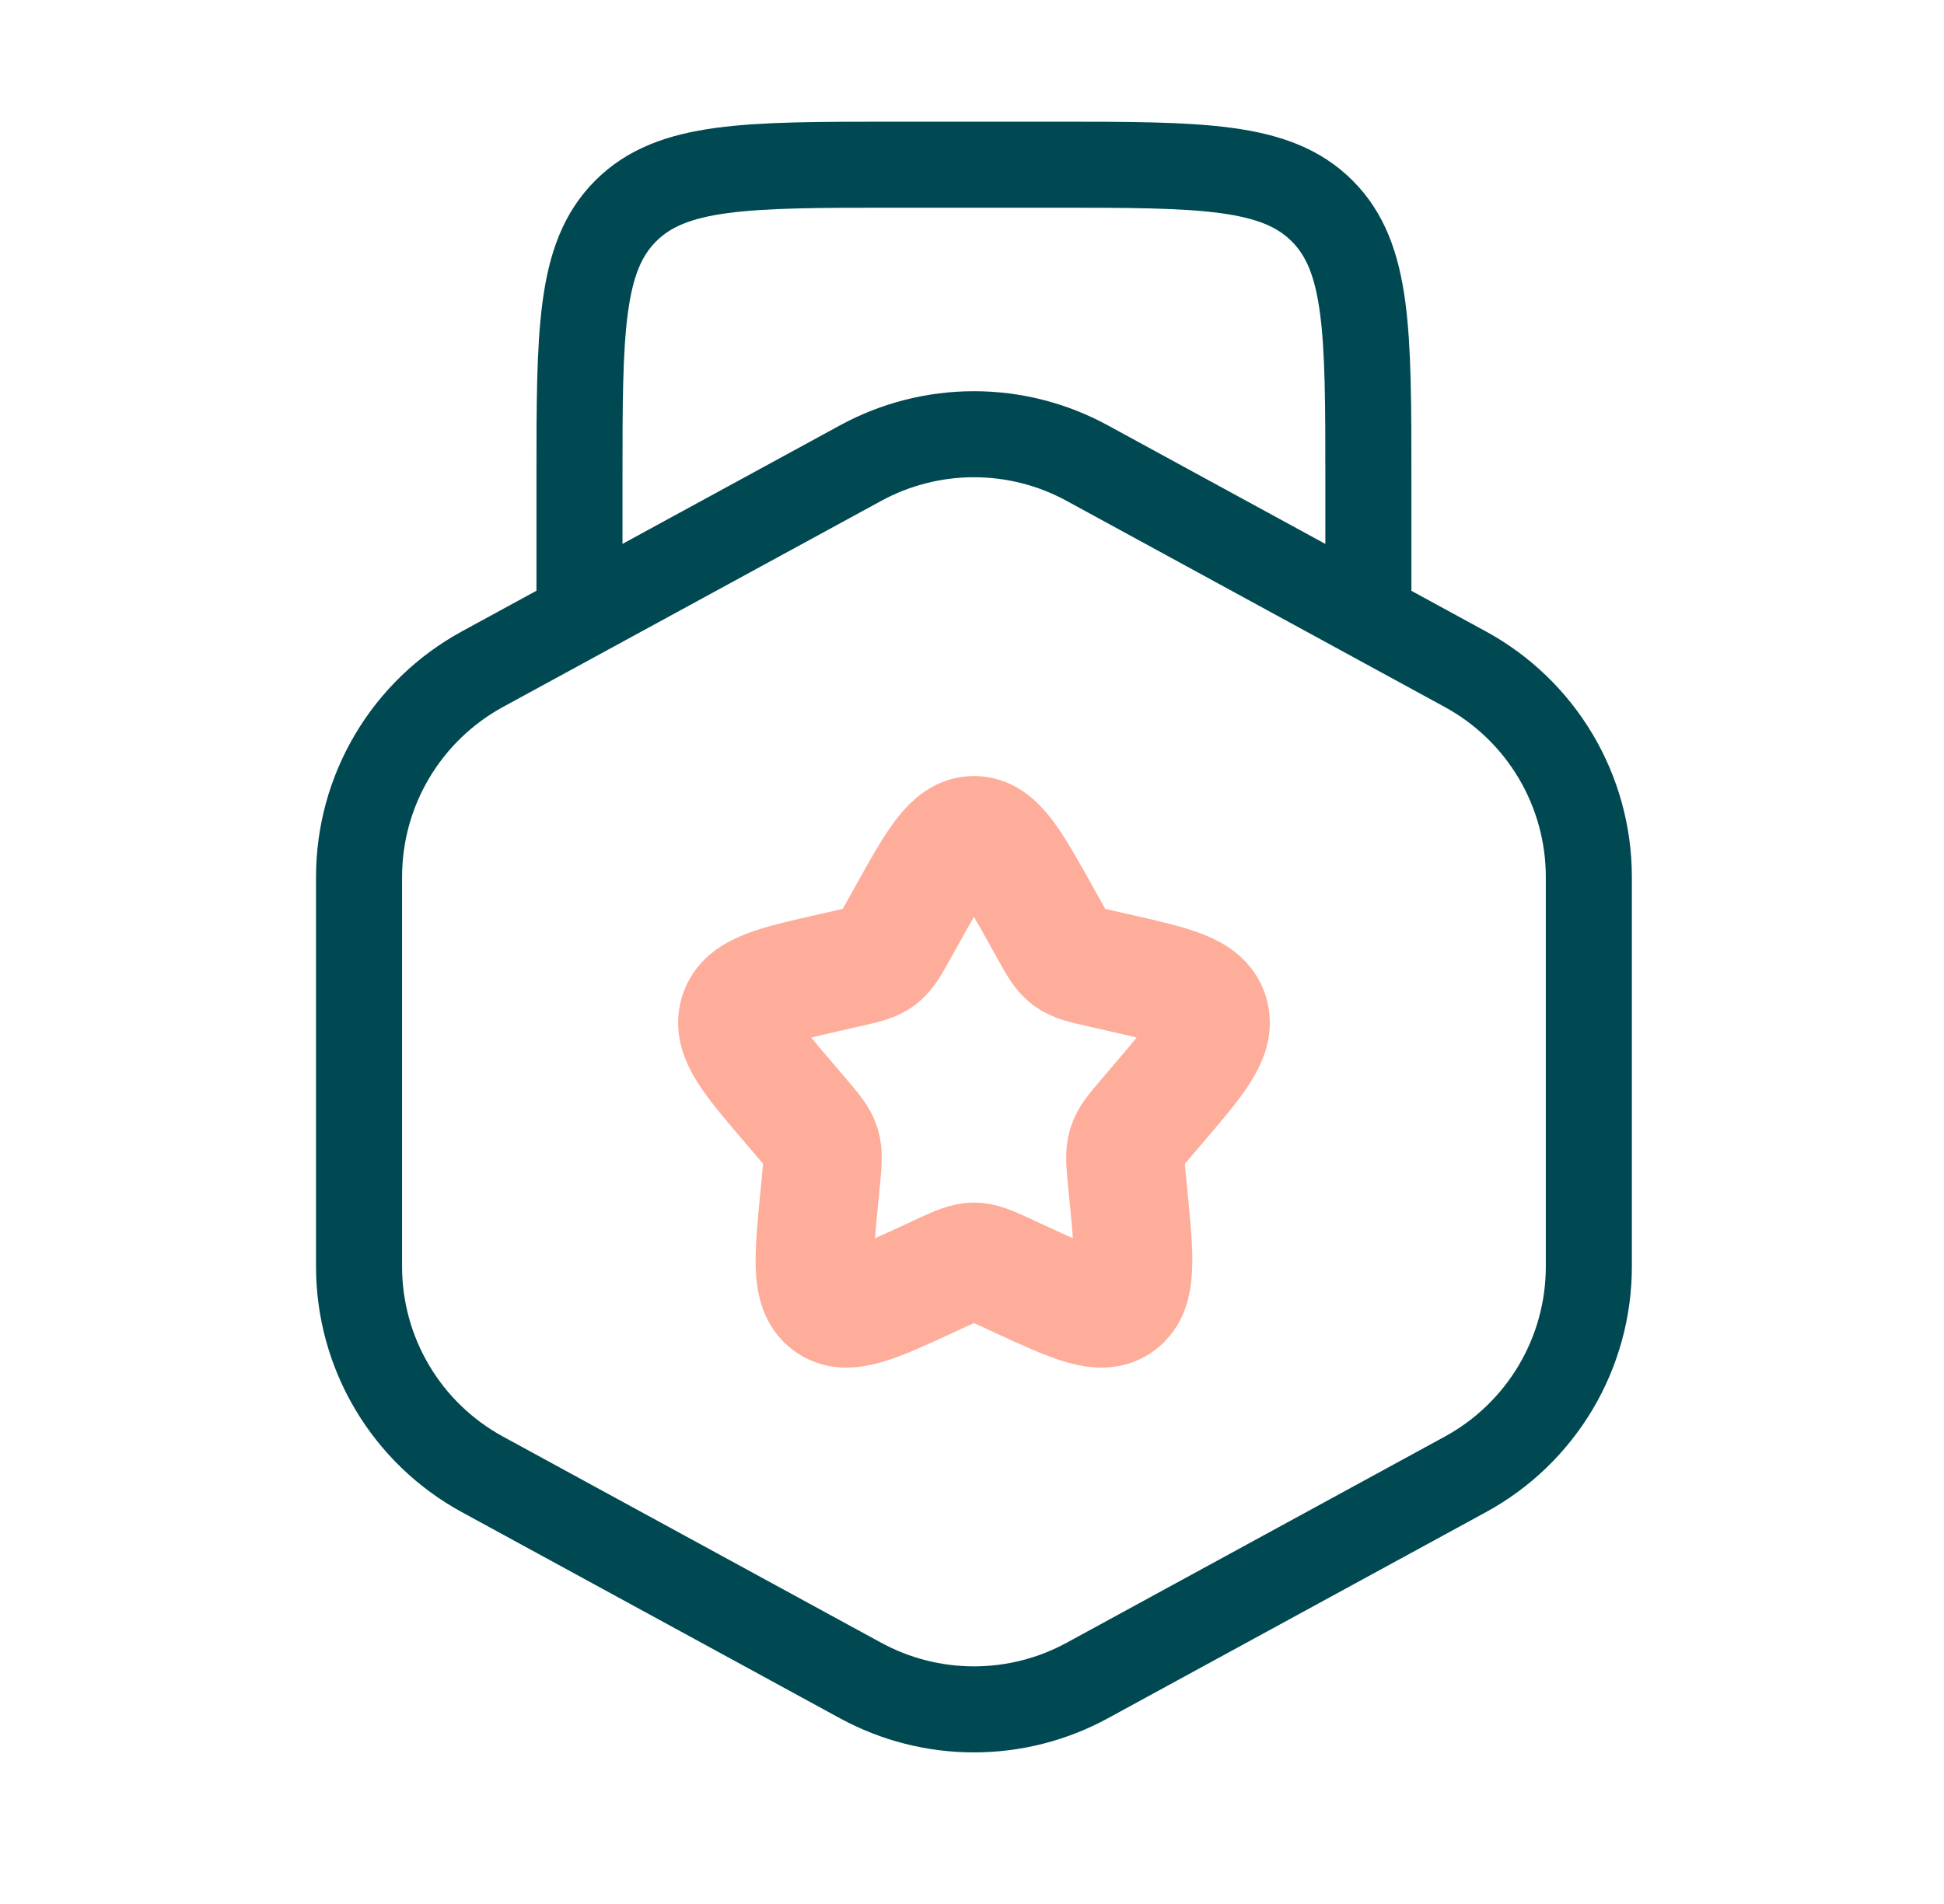 <svg width="49" height="48" viewBox="0 0 49 48" fill="none" xmlns="http://www.w3.org/2000/svg">
<path d="M34.491 16.084V12.107C34.491 8.356 34.491 6.483 33.326 5.318C32.161 4.152 30.287 4.152 26.537 4.152H22.56C18.809 4.152 16.936 4.152 15.771 5.318C14.606 6.483 14.606 8.356 14.606 12.107V16.084" stroke="#004952" stroke-width="2.169"/>
<path d="M21.693 11.675C22.569 11.197 23.551 10.947 24.549 10.947C25.547 10.947 26.529 11.197 27.404 11.675L36.938 16.873C37.879 17.386 38.664 18.143 39.212 19.065C39.759 19.987 40.048 21.039 40.048 22.111V31.93C40.048 33.002 39.759 34.055 39.212 34.976C38.664 35.898 37.879 36.655 36.938 37.168L27.404 42.367C26.529 42.844 25.547 43.094 24.549 43.094C23.551 43.094 22.569 42.844 21.693 42.367L12.158 37.168C11.217 36.655 10.432 35.898 9.885 34.976C9.338 34.054 9.05 33.002 9.05 31.93V22.109C9.05 21.037 9.338 19.985 9.885 19.064C10.432 18.142 11.217 17.385 12.158 16.871L21.693 11.675Z" stroke="#004952" stroke-width="2.169"/>
<path d="M22.851 23.089C23.607 21.733 23.985 21.055 24.55 21.055C25.114 21.055 25.492 21.733 26.248 23.089L26.443 23.439C26.657 23.825 26.765 24.016 26.932 24.145C27.101 24.27 27.31 24.318 27.727 24.413L28.105 24.499C29.573 24.831 30.306 24.996 30.482 25.559C30.657 26.119 30.155 26.704 29.155 27.873L28.897 28.176C28.612 28.51 28.469 28.675 28.405 28.882C28.342 29.088 28.364 29.307 28.405 29.753L28.445 30.156C28.596 31.715 28.672 32.497 28.216 32.843C27.759 33.191 27.071 32.875 25.697 32.242L25.343 32.077C24.951 31.898 24.756 31.809 24.55 31.809C24.343 31.809 24.148 31.898 23.756 32.077L23.402 32.242C22.028 32.875 21.34 33.191 20.883 32.843C20.425 32.497 20.503 31.715 20.654 30.156L20.694 29.753C20.735 29.307 20.757 29.087 20.694 28.882C20.63 28.675 20.487 28.51 20.203 28.176L19.944 27.873C18.944 26.704 18.443 26.119 18.618 25.559C18.793 24.996 19.526 24.831 20.994 24.499L21.372 24.413C21.79 24.318 21.998 24.27 22.167 24.145C22.334 24.018 22.442 23.825 22.657 23.439L22.851 23.089Z" stroke="#FEAD9A" stroke-width="2.983"/>
</svg>
